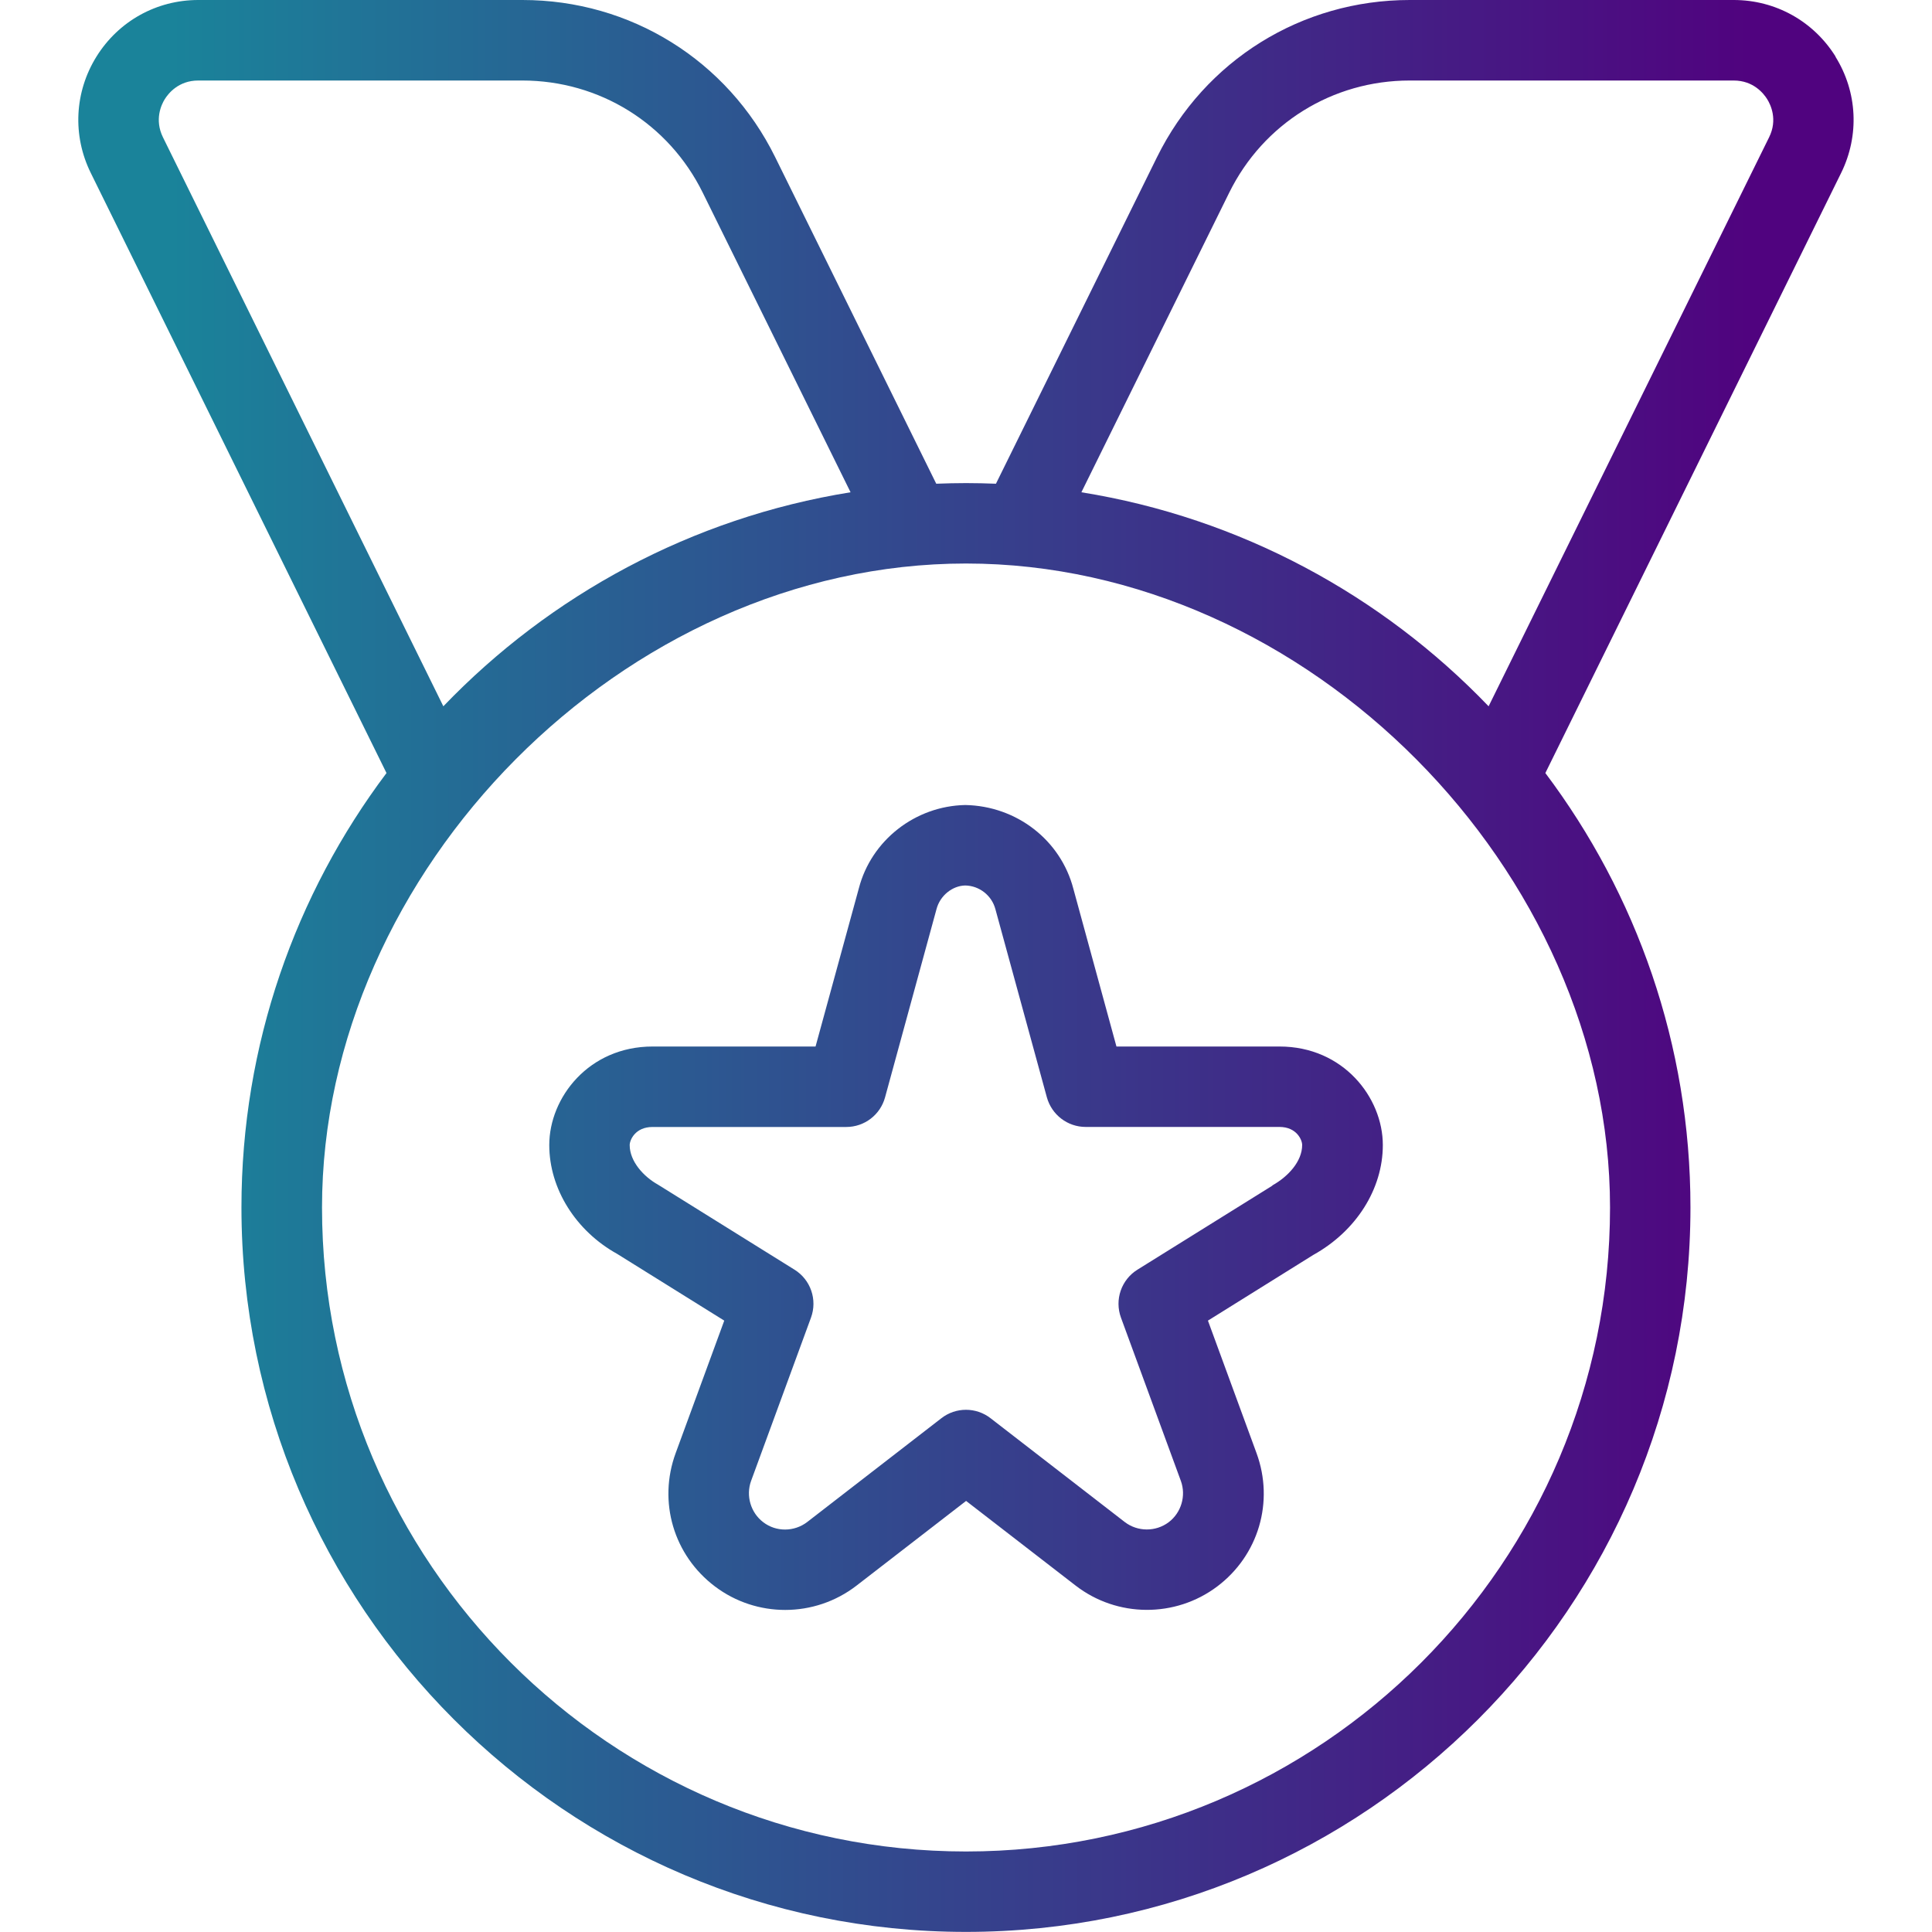 <svg width="40" height="40" viewBox="0 0 40 40" fill="none" xmlns="http://www.w3.org/2000/svg">
<path d="M38.004 1.172C37.547 0.438 36.759 0 35.895 0H29.187C26.95 0 24.945 1.247 23.955 3.253L20.62 10.015C20.415 10.007 20.209 10.002 20.002 10.002C19.795 10.002 19.589 10.007 19.384 10.015L16.049 3.253C15.059 1.247 13.055 0 10.817 0H4.105C3.24 0 2.454 0.438 1.997 1.172C1.542 1.905 1.497 2.805 1.879 3.58L8.002 16.005C6.117 18.513 4.999 21.628 4.999 24.998C4.999 33.268 11.729 39.998 19.999 39.998C28.269 39.998 34.999 33.268 34.999 24.998C34.999 21.627 33.88 18.512 31.995 16.005L38.119 3.58C38.5 2.805 38.457 1.905 38 1.172H38.004ZM3.374 2.843C3.194 2.477 3.34 2.167 3.412 2.052C3.484 1.937 3.695 1.667 4.105 1.667H10.814C12.41 1.667 13.844 2.557 14.55 3.99L17.61 10.192C14.322 10.72 11.387 12.322 9.179 14.623L3.374 2.843ZM20 38.333C12.649 38.333 6.667 32.352 6.667 25C6.667 18.04 12.907 11.667 20 11.667C27.094 11.667 33.334 18.042 33.334 25C33.334 32.352 27.352 38.333 20 38.333ZM36.627 2.843L30.82 14.623C28.612 12.322 25.677 10.72 22.389 10.192L25.449 3.99C26.155 2.557 27.589 1.667 29.185 1.667H35.894C36.304 1.667 36.515 1.937 36.587 2.052C36.659 2.167 36.809 2.477 36.627 2.843ZM26.49 21.667H23.115L22.222 18.398C21.96 17.397 21.052 16.687 19.985 16.667C18.949 16.687 18.04 17.397 17.782 18.39L16.885 21.667H13.51C12.19 21.667 11.372 22.725 11.372 23.707C11.372 24.615 11.924 25.487 12.777 25.96L14.995 27.342L13.989 30.085C13.619 31.092 13.947 32.202 14.804 32.847C15.232 33.17 15.744 33.332 16.257 33.332C16.779 33.332 17.3 33.163 17.734 32.828L20.002 31.075L22.27 32.828C23.129 33.492 24.334 33.498 25.2 32.847C26.057 32.202 26.384 31.092 26.015 30.085L25.009 27.342L27.19 25.982C28.079 25.488 28.63 24.617 28.63 23.707C28.63 22.725 27.812 21.667 26.492 21.667H26.49ZM26.344 24.547L23.55 26.287C23.215 26.495 23.072 26.91 23.209 27.282L24.449 30.662C24.56 30.968 24.457 31.32 24.195 31.517C23.925 31.718 23.552 31.715 23.287 31.512L20.509 29.363C20.209 29.13 19.789 29.13 19.49 29.363L16.712 31.512C16.444 31.717 16.07 31.72 15.804 31.517C15.542 31.32 15.439 30.968 15.55 30.662L16.79 27.282C16.927 26.91 16.784 26.495 16.449 26.287L13.62 24.525C13.33 24.363 13.037 24.048 13.037 23.707C13.037 23.607 13.149 23.333 13.509 23.333H17.52C17.897 23.333 18.225 23.082 18.324 22.72L19.39 18.82C19.464 18.54 19.72 18.338 19.984 18.333C20.277 18.338 20.535 18.54 20.61 18.828L21.674 22.718C21.774 23.08 22.102 23.332 22.477 23.332H26.489C26.849 23.332 26.96 23.605 26.96 23.705C26.96 24.047 26.667 24.362 26.342 24.543L26.344 24.547Z" fill="url(#paint0_linear_1159_1794)"/>
<defs>
<linearGradient id="paint0_linear_1159_1794" x1="3.536" y1="39.998" x2="36.211" y2="39.998" gradientUnits="userSpaceOnUse">
<stop stop-color="#1A839A"/>
<stop offset="1" stop-color="#50037F"/>
</linearGradient>
</defs>
</svg>
